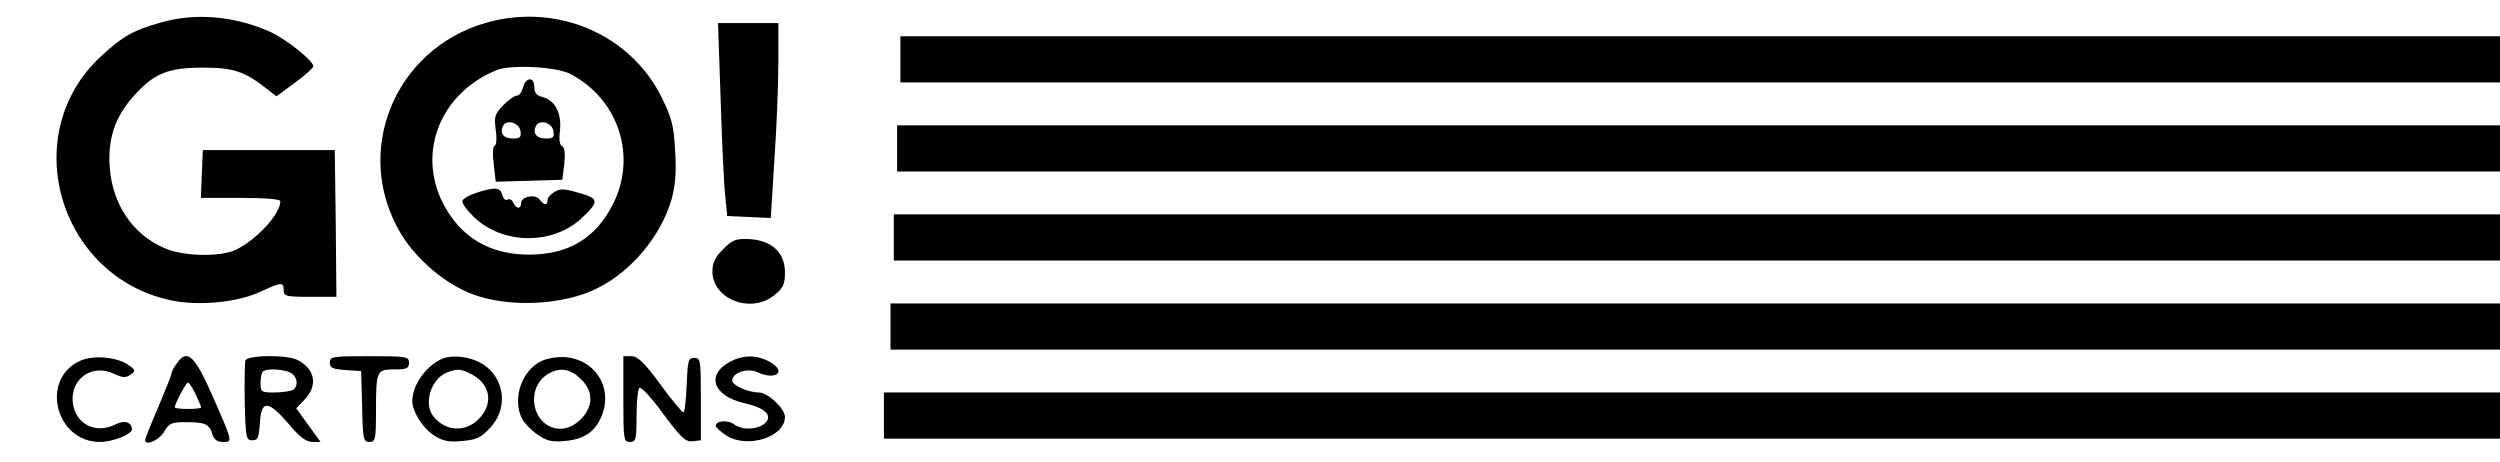 <?xml version="1.0" standalone="no"?>
<!DOCTYPE svg PUBLIC "-//W3C//DTD SVG 20010904//EN" "http://www.w3.org/TR/2001/REC-SVG-20010904/DTD/svg10.dtd">
<svg xmlns="http://www.w3.org/2000/svg" version="1.0" width="758pt" height="140pt" viewBox="0 0 758 140" preserveAspectRatio="xMidYMid meet">

<g transform="translate(0,140) scale(0.1,-0.1)" fill="#000000" stroke="none">
<path d="M485 1331 c-81 -23 -113 -41 -177 -100 -257 -235 -132 -670 212 -742 82 -17 198 -6 266 25 68 31 74 32 74 6 0 -18 7 -20 80 -20 l80 0 -2 223 -3 222 -200 0 -200 0 -3 -72 -3 -73 121 0 c77 0 120 -4 120 -10 0 -38 -68 -113 -132 -146 -46 -24 -163 -22 -220 4 -95 41 -156 131 -165 241 -7 87 14 153 69 216 63 72 106 90 213 90 94 0 128 -12 196 -66 l27 -21 56 41 c31 23 56 45 56 50 0 17 -84 84 -134 106 -108 47 -226 57 -331 26z"/>
<path d="M1474 1331 c-280 -80 -407 -395 -257 -642 46 -76 134 -150 213 -180 112 -43 279 -35 383 18 102 51 191 158 223 268 12 44 15 81 11 148 -4 76 -10 99 -41 162 -95 192 -319 287 -532 226z m255 -155 c146 -76 203 -249 130 -394 -52 -104 -135 -154 -255 -154 -120 0 -208 53 -261 156 -79 155 -7 334 162 403 43 18 181 11 224 -11z"/>
<path d="M1586 1135 c-4 -14 -12 -25 -19 -25 -7 0 -26 -13 -42 -30 -25 -26 -27 -34 -22 -74 4 -25 2 -46 -3 -48 -6 -2 -7 -25 -3 -56 l6 -53 101 3 101 3 6 49 c3 32 1 50 -7 53 -7 3 -10 20 -6 48 5 52 -15 91 -53 101 -18 4 -25 13 -25 30 0 32 -26 31 -34 -1z m-8 -132 c3 -19 -1 -23 -22 -23 -28 0 -41 14 -32 36 9 24 50 13 54 -13z m100 0 c3 -19 -1 -23 -22 -23 -28 0 -41 14 -32 36 9 24 50 13 54 -13z"/>
<path d="M1446 816 c-22 -7 -42 -18 -44 -25 -2 -7 14 -29 36 -50 87 -83 238 -84 325 -3 54 51 54 60 -7 77 -45 13 -58 14 -75 3 -12 -7 -21 -18 -21 -25 0 -17 -10 -16 -24 2 -13 18 -56 9 -56 -11 0 -19 -16 -18 -24 2 -3 8 -11 12 -17 9 -6 -4 -13 2 -16 14 -6 23 -20 25 -77 7z"/>
<path d="M2185 1098 c4 -128 10 -260 14 -293 l6 -60 66 -3 66 -3 11 178 c7 98 12 231 12 296 l0 117 -92 0 -91 0 8 -232z"/>
<path d="M2730 1220 l0 -70 2425 0 2425 0 0 70 0 70 -2425 0 -2425 0 0 -70z"/>
<path d="M2720 950 l0 -70 2430 0 2430 0 0 70 0 70 -2430 0 -2430 0 0 -70z"/>
<path d="M2710 680 l0 -70 2435 0 2435 0 0 70 0 70 -2435 0 -2435 0 0 -70z"/>
<path d="M2193 645 c-25 -25 -33 -42 -33 -68 0 -85 119 -130 189 -71 26 21 31 33 31 68 0 60 -40 97 -107 101 -42 2 -52 -2 -80 -30z"/>
<path d="M2700 410 l0 -70 2440 0 2440 0 0 70 0 70 -2440 0 -2440 0 0 -70z"/>
<path d="M243 306 c-122 -55 -75 -246 60 -246 38 0 97 23 97 38 0 22 -23 29 -48 16 -65 -34 -131 4 -132 77 0 66 64 105 125 76 27 -13 36 -13 51 -3 16 12 16 14 -9 31 -36 23 -104 29 -144 11z"/>
<path d="M536 298 c-9 -12 -16 -26 -16 -30 0 -5 -18 -50 -40 -102 -22 -51 -40 -96 -40 -100 0 -19 41 -2 57 24 16 27 22 30 68 30 57 0 70 -6 79 -37 5 -16 15 -23 32 -23 30 0 31 -3 -34 145 -53 119 -75 138 -106 93z m57 -93 c9 -20 17 -38 17 -40 0 -3 -18 -5 -40 -5 -22 0 -40 2 -40 5 0 11 34 75 40 75 3 0 14 -16 23 -35z"/>
<path d="M744 307 c-2 -7 -3 -65 -2 -128 3 -106 4 -114 23 -114 17 0 20 8 23 53 4 70 25 69 87 -3 33 -40 54 -55 72 -55 l25 0 -37 51 -37 51 26 27 c40 42 32 91 -21 119 -31 17 -152 16 -159 -1z m137 -37 c23 -13 25 -46 3 -54 -9 -3 -33 -6 -55 -6 -36 0 -39 2 -39 28 0 16 3 32 7 35 10 11 62 8 84 -3z"/>
<path d="M1000 301 c0 -17 8 -20 48 -23 l47 -3 3 -107 c2 -100 4 -108 22 -108 18 0 20 7 20 94 0 122 2 126 56 126 37 0 44 3 44 20 0 19 -7 20 -120 20 -112 0 -120 -1 -120 -19z"/>
<path d="M1340 312 c-49 -22 -90 -80 -90 -128 0 -32 33 -84 67 -105 27 -17 45 -20 86 -16 42 4 56 10 84 41 61 66 39 168 -43 202 -35 15 -79 17 -104 6z m90 -47 c58 -30 67 -90 21 -136 -41 -41 -102 -37 -138 10 -29 38 -6 112 41 131 31 13 44 12 76 -5z"/>
<path d="M1643 306 c-61 -28 -91 -115 -60 -176 7 -13 28 -35 47 -48 28 -19 44 -23 83 -19 62 5 97 32 115 86 27 81 -26 160 -112 168 -23 2 -55 -3 -73 -11z m118 -55 c20 -20 29 -39 29 -61 0 -43 -47 -90 -90 -90 -86 0 -112 126 -35 168 34 19 65 13 96 -17z"/>
<path d="M1890 190 c0 -123 1 -130 20 -130 18 0 20 7 20 79 0 44 4 82 9 85 5 4 38 -32 72 -79 54 -73 68 -85 89 -83 l25 3 0 125 c0 118 -1 125 -20 125 -18 0 -20 -8 -23 -82 -2 -46 -6 -83 -10 -83 -4 0 -36 38 -70 85 -49 66 -68 85 -88 85 l-24 0 0 -130z"/>
<path d="M2215 304 c-76 -40 -54 -105 44 -127 64 -14 87 -40 57 -63 -25 -18 -67 -18 -91 0 -19 14 -55 10 -55 -5 0 -5 15 -18 33 -30 64 -40 177 -4 177 57 0 25 -52 74 -79 74 -33 0 -81 22 -81 36 0 24 46 39 75 26 60 -28 93 3 35 33 -37 19 -77 19 -115 -1z"/>
<path d="M2680 140 l0 -70 2450 0 2450 0 0 70 0 70 -2450 0 -2450 0 0 -70z"/>
</g>
</svg>
